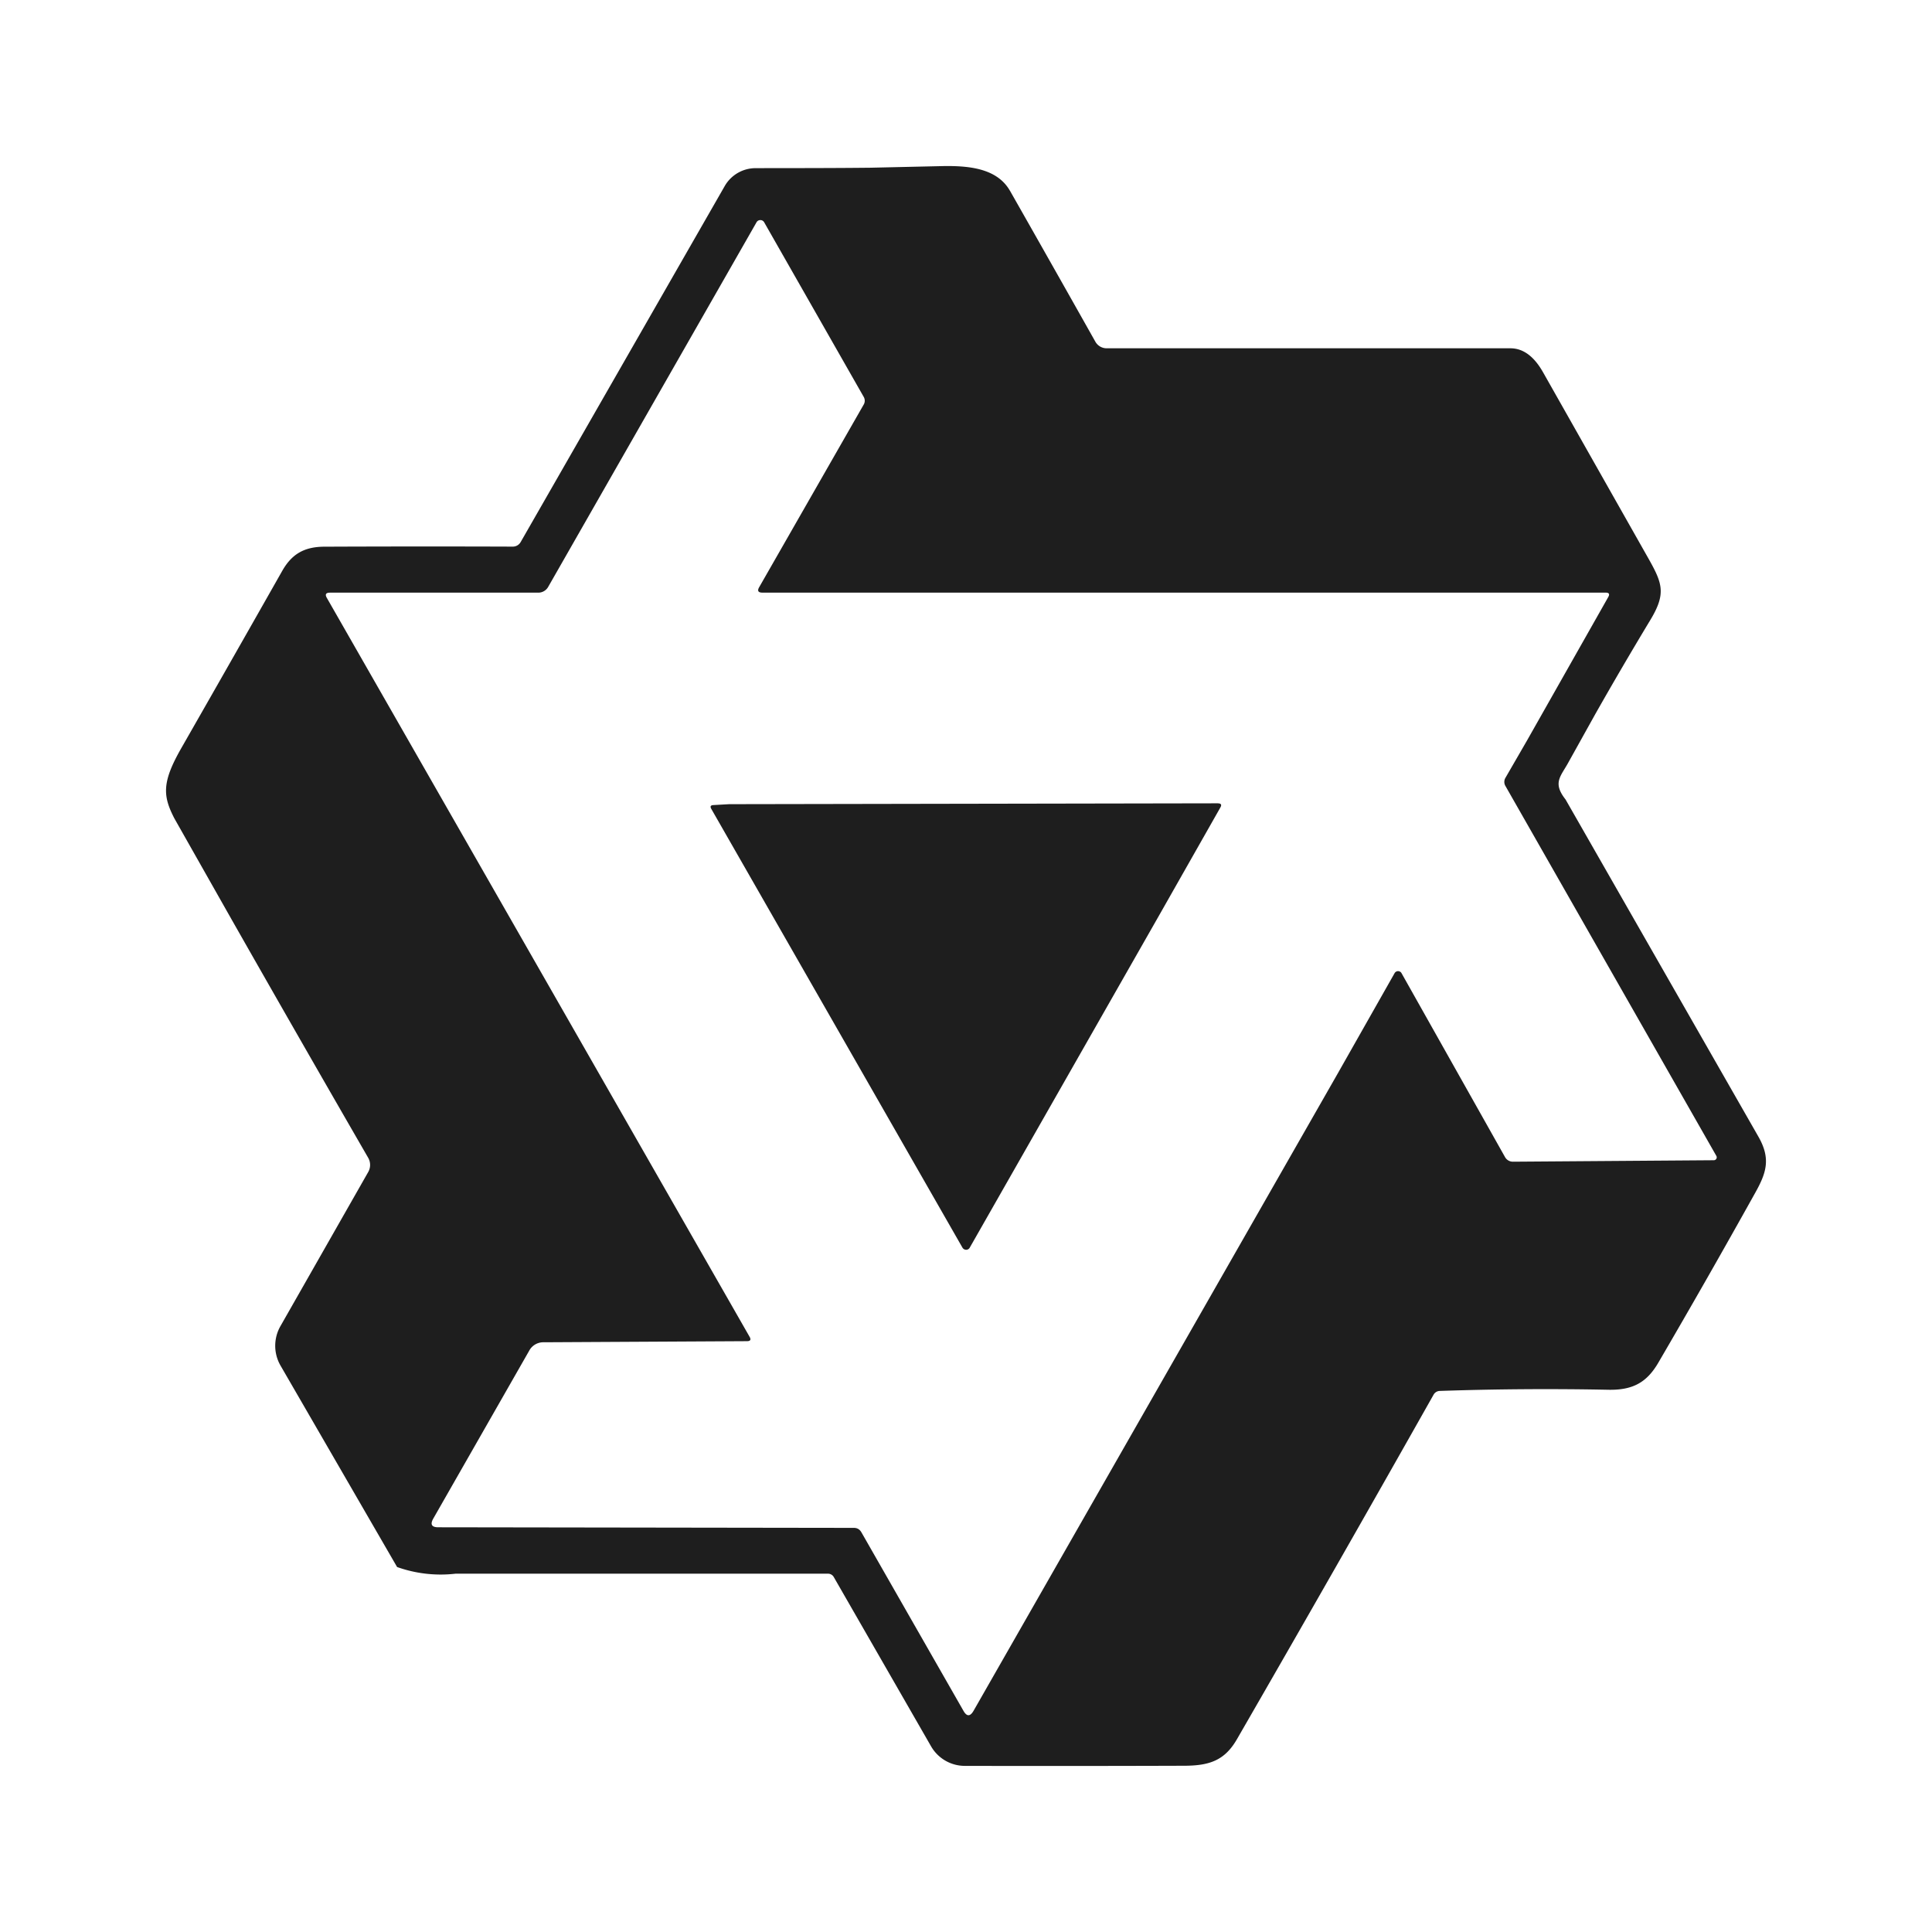<svg xmlns="http://www.w3.org/2000/svg" width="58" height="58" fill="none" viewBox="0 0 58 58"><path fill="#1e1e1e" d="M30.32 5.727q1.285 2.26 2.563 4.53a.39.39 0 0 0 .342.199h12.121q.569.002.974.714l3.175 5.61c.414.736.524 1.044.052 1.828q-.851 1.41-1.66 2.838l-.8 1.437c-.232.428-.487.611-.088 1.118l5.79 10.123c.375.657.242 1.079-.094 1.681a287 287 0 0 1-2.914 5.109c-.348.594-.769.819-1.485.808a94 94 0 0 0-5.08.035.22.22 0 0 0-.177.109q-2.928 5.188-5.906 10.348c-.369.64-.83.793-1.583.795q-3.263.011-6.586.004a1.17 1.17 0 0 1-1.015-.591l-2.915-5.072a.2.2 0 0 0-.181-.107H13.679a3.9 3.9 0 0 1-1.758-.2l-3.5-6.048a1.19 1.19 0 0 1-.004-1.18l2.636-4.628a.43.43 0 0 0 0-.43 1204 1204 0 0 1-4.094-7.143l-1.725-3.046c-.349-.677-.377-1.083.208-2.107Q6.964 19.8 8.47 17.143c.288-.51.664-.73 1.275-.731q2.826-.012 5.652-.002a.27.27 0 0 0 .234-.138l6.126-10.687a1.07 1.07 0 0 1 .921-.537c1.144-.002 2.3 0 3.456-.013l2.22-.05c.745-.007 1.581.07 1.965.742m-7.493.88a.13.13 0 0 0-.114.065l-6.257 10.95a.34.34 0 0 1-.295.17H9.904q-.184 0-.09.161L22.5 40.126q.082.136-.074.137l-6.102.033a.48.48 0 0 0-.437.253l-2.882 5.044q-.143.256.149.257l12.48.018q.149-.001.226.133l3.063 5.358q.15.266.304 0l10.929-19.126 1.71-3.017a.12.12 0 0 1 .165-.045.1.1 0 0 1 .044.045l3.109 5.524a.27.27 0 0 0 .233.135l6.033-.044a.087.087 0 0 0 .076-.13l-6.331-11.104a.24.24 0 0 1 0-.247l.64-1.107 2.444-4.316q.079-.136-.076-.136H22.888q-.193 0-.094-.168l3.13-5.469a.23.23 0 0 0 0-.248l-2.982-5.231a.13.13 0 0 0-.115-.068m13.732 17.51q.152 0 .074.13l-1.816 3.199-5.705 10.01a.12.12 0 0 1-.11.063.13.13 0 0 1-.108-.063l-7.539-13.17q-.065-.111.061-.117l.472-.027 14.675-.026z"/></svg>